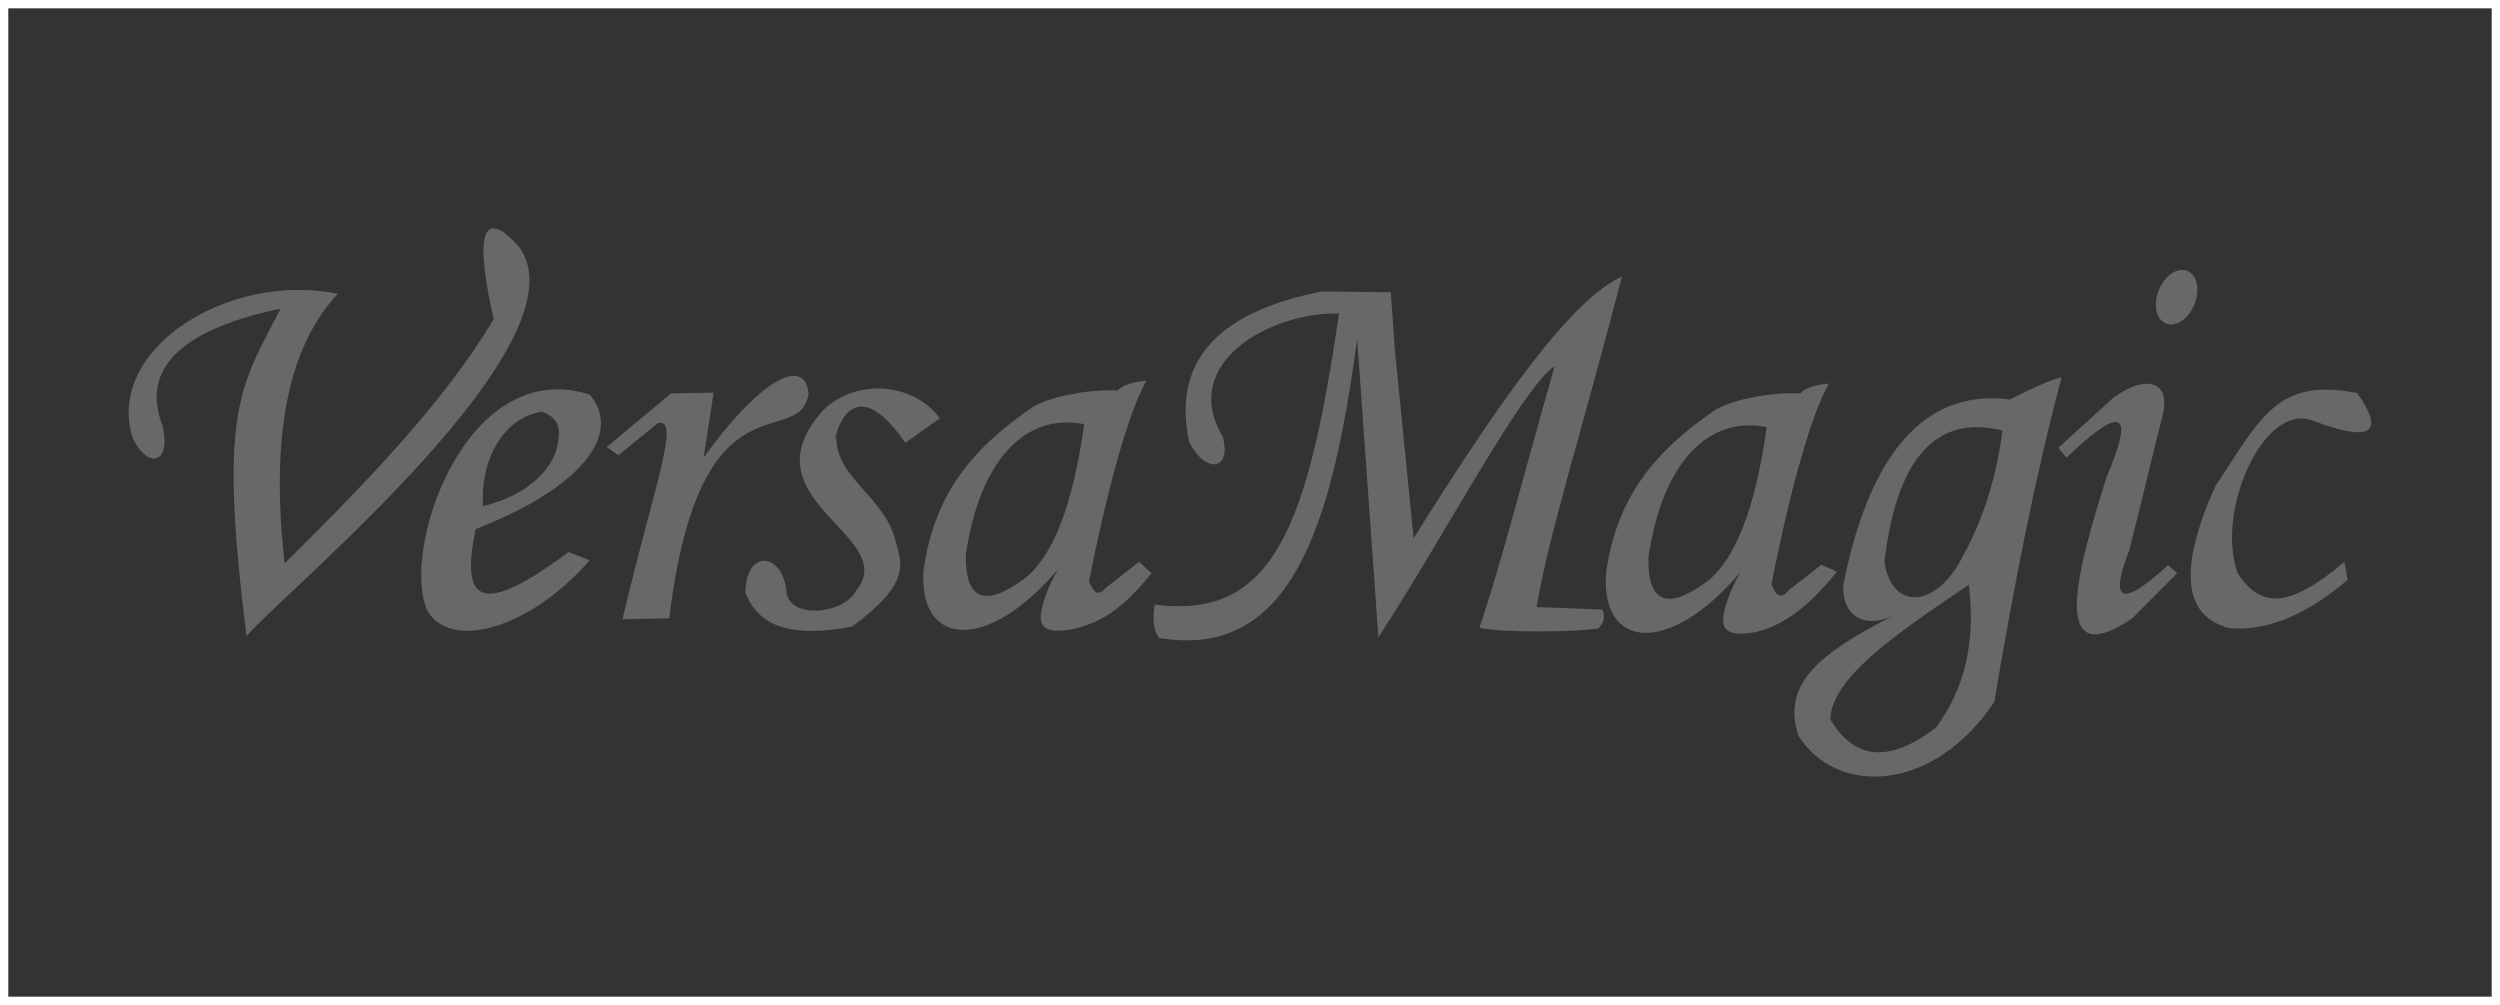 <?xml version="1.0" encoding="UTF-8"?>
<svg id="_レイヤー_2" data-name="レイヤー 2" xmlns="http://www.w3.org/2000/svg" viewBox="0 0 301 121">
  <rect x="0" y="0" width="301" height="121" fill="#333333" stroke="none"/>
  <defs>
    <style>
      .cls-1 {
        fill: none;
        stroke: #fff;
        stroke-miterlimit: 10;
      }

      .cls-2 {
        fill: #686967;
      }
    </style>
  </defs>
  <g id="_レイヤー_3" data-name="レイヤー 3">
    <rect class="cls-1" x=".5" y=".5" width="300" height="120"/>
  </g>
  <g id="_レイヤー_1-2" data-name="レイヤー 1">
    <g>
      <path class="cls-2" d="M19.54,51.17c1.12,4.29-1.45,5.67-3.54,1.66-3.44-10.71,11.39-20.15,24.68-17.46-6.07,6.48-8.12,17.25-6.41,32.47,10.56-10.46,19.33-19.65,25.17-29.42-4.15-18.26,3.55-7.91,2.99-8.79,8.67,11.37-28.16,41.59-32.75,46.95-3.41-27.12-.83-29.85,4.1-39.42-10.76,2.25-17.08,6.6-14.24,14.02"/>
      <path class="cls-2" d="M58.15,60.94c5.63-1.39,8.91-4.74,9.11-8.31.22-1.5-.45-2.52-1.99-3.05-4.34.56-7.49,5.43-7.11,11.36M57.27,63.7c-1.78,8.58.33,10.85,11.18,2.77l2.55.98c-7.12,8.21-16.67,10.94-19.52,6.11-3.35-7.09,4.51-30.8,19.52-26.06,4.15,4.94-1.45,11.45-13.73,16.2"/>
      <path class="cls-2" d="M73.05,53.82l1.4.99,4.74-3.85c2.87-.8-.5,7.69-4.24,23.59l5.63-.1c3.65-30.42,15.7-19.95,16.77-27.07-.45-4.57-5.9-1.66-12.63,7.71l1.2-7.82-5.13.1-7.72,6.43Z"/>
      <path class="cls-2" d="M109,53.32l4.15-2.95c-3.05-4.25-9.99-4.91-14.02-1-9.78,10.87,9.37,15.11,3.95,21.74-1.36,2.75-7.79,3.55-8.39.27-.29-4.74-4.84-5.5-4.94-.07,1.59,4.34,5.87,5.45,12.82,4.14,7.12-5.24,6.03-7.52,5.24-10.37-1.36-5.43-7.4-7.62-7.09-12.66-.77,3.46.7-10.04,8.28.89"/>
      <path class="cls-2" d="M130.54,51.07c-7.02-1.39-12.55,4.22-14.25,15.67-.11,5.51,2.26,6.47,7.13,2.88,3.41-2.73,5.78-8.91,7.12-18.56M138.04,45.84c-3.55,6.22-6.92,24.18-6.92,24.18.59,1.41,1.09,1.84,2.09.7l3.94-3.08,1.49,1.38c-3.65,4.58-6.43,6.03-9.48,6.73-1.8.3-3.68.43-3.84-1.19-.11-1.28.78-3.83,2.06-6.03-8.59,10.17-16.85,9.28-16.18.1,1.29-9.18,5.9-14.71,13.32-19.75,2.13-1.14,6.5-2.05,10.07-1.86.51-.69,2.02-1.08,3.46-1.18"/>
      <path class="cls-2" d="M139.02,72.77c.06-.1-.61,2.8.59,4.05,15.68,2.59,20.72-13.02,23.79-36.02l2.56,35.93c7.92-12.13,17.19-29.89,21.23-32.67-3.95,13.82-6.6,24.38-9.07,31.51,2.17.62,11.58.55,14.31.1.71-.72.88-1.49.49-2.28l-7.91-.3c1.33-8.25,5.54-21.51,10.27-39.79-6.13,2.78-14.6,14.76-25.08,31.51l-2.26-22.7-.49-6.92-8.28-.1c-13.46,2.65-17.88,9.07-16.01,18.05,1.88,3.95,5.23,3.58,4.04-.59-5.24-8.88,5.74-14.98,14.02-14.81-3.74,25.48-7.8,36.94-22.2,35.05"/>
      <path class="cls-2" d="M212.71,51.42c-7.02-1.39-12.55,4.22-14.24,15.67-.12,5.51,2.26,6.47,7.12,2.88,3.41-2.73,5.78-8.91,7.12-18.56M220.2,46.18c-3.54,6.23-6.92,24.19-6.92,24.19.59,1.4,1.1,1.84,2.09.69l3.94-3.07,1.85.84c-3.66,4.58-6.78,6.58-9.83,7.28-1.8.29-3.68.43-3.86-1.19-.09-1.28.8-3.82,2.06-6.03-8.57,10.17-16.83,9.28-16.16.09,1.29-9.18,5.9-14.71,13.31-19.74,2.13-1.14,6.5-2.06,10.08-1.86.5-.7,2.01-1.08,3.44-1.2"/>
      <path class="cls-2" d="M248.21,45.43c-1.89.39-6.21,2.67-6.21,2.67-9.16-1.2-16.59,4.84-20.06,22.3-.19,4.05,2.85,5.32,6.14,3.66-9.22,4.7-13.53,8.3-11.56,14.51,4.64,7.32,16.25,6.91,23.59-4.05,2.28-13.53,4.86-26.91,8.11-39.1M237.04,70.4c.91,7.15-.66,12.74-3.94,17.19-5.55,4.28-9.8,3.96-12.73-.98.17-4.92,7.52-10.06,16.67-16.2M241.09,51.84c-.71,5.63-2.35,10.78-4.72,15.03-3.14,6.41-8.62,6.75-9.48.78,1.43-12.42,6.22-17.82,14.2-15.81"/>
      <path class="cls-2" d="M247.83,53.92l.98,1.18c6.66-6.4,8.26-5.64,4.84,2.28-3.29,10.49-7.31,24.07,3.07,17.07l5.41-5.43-1.09-.98c-5.6,5.15-7.16,4.52-4.64-1.89l3.86-15.69c1.32-4.38-1.58-5.63-5.83-2.56l-6.6,6.01Z"/>
      <path class="cls-2" d="M259.93,34.91c.71-1.74,2.24-2.78,3.42-2.3,1.19.48,1.57,2.29.85,4.04-.7,1.75-2.23,2.78-3.42,2.3-1.18-.48-1.57-2.29-.85-4.04"/>
      <path class="cls-2" d="M278.5,50.66c6.95,2.62,8.73,1.51,5.31-3.34-9.66-1.89-11.59,2.95-17.1,11.25-4.45,9.96-3.87,15.64,1.74,17.07,4.53.35,9.27-1.6,14.2-5.82l-.38-2.17c-6.67,5.61-10.05,5.63-12.86,1.37-2.7-7.51,3.19-20.72,9.09-18.36"/>
    </g>
  </g>
</svg>